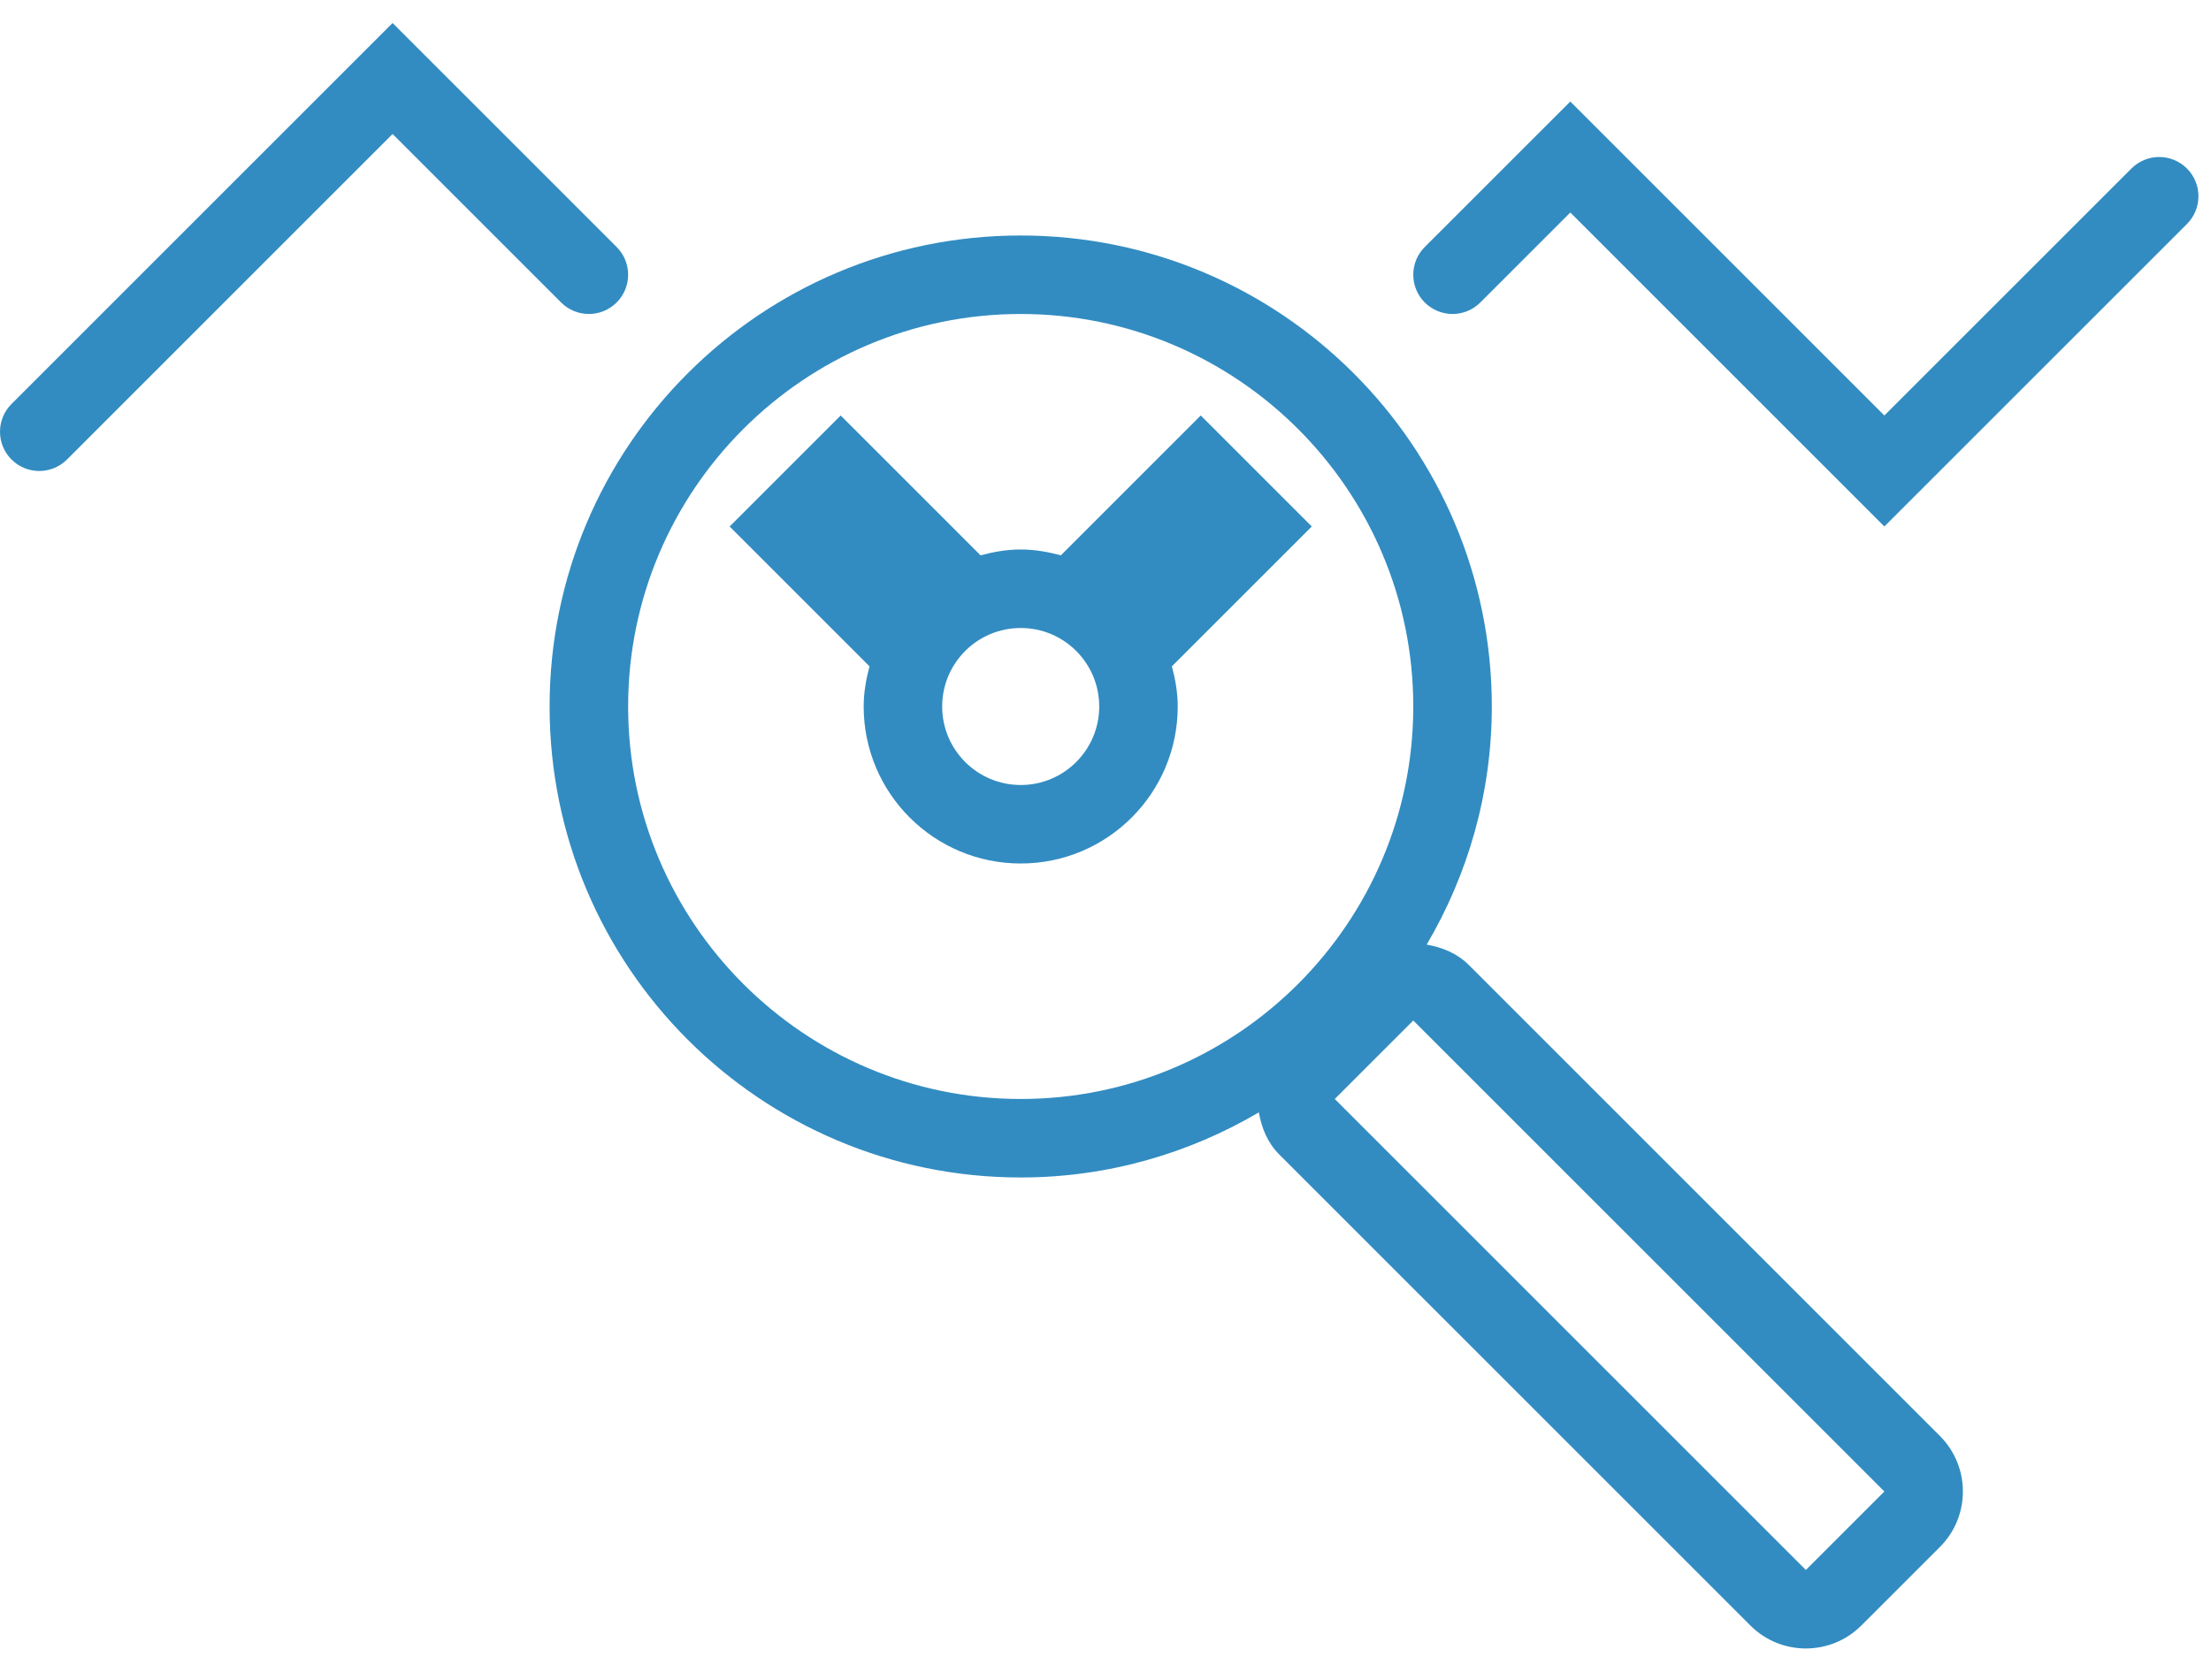 <?xml version="1.0" encoding="UTF-8"?>
<svg width="75px" height="57px" viewBox="0 0 75 57" version="1.1" xmlns="http://www.w3.org/2000/svg" xmlns:xlink="http://www.w3.org/1999/xlink">
    <title>noun_analytics_125755</title>
    <g id="My-Account-&gt;-Subscriber-Library" stroke="none" stroke-width="1" fill="none" fill-rule="evenodd">
        <g id="Subscriber-Library:-Archive-View" transform="translate(-683, -2982)" fill="#328CC1" fill-rule="nonzero">
            <g id="Group-14" transform="translate(1, 2825)">
                <g id="noun_analytics_125755" transform="translate(682, 157)">
                    <path d="M74.184,5.717 C73.664,5.197 72.821,5.197 72.301,5.717 L63.92,14.097 L53.267,3.444 L48.33,8.38 C47.81,8.9 47.81,9.743 48.33,10.263 C48.851,10.783 49.693,10.783 50.214,10.263 L53.267,7.21 L63.92,17.863 L74.184,7.6 C74.704,7.08 74.704,6.237 74.184,5.717 Z" id="Path"></path>
                    <path d="M20.917,10.263 C21.437,9.743 21.437,8.9 20.917,8.38 L13.317,0.78 L0.39,13.707 C-0.13,14.227 -0.13,15.07 0.39,15.59 C0.65,15.85 0.991,15.98 1.332,15.98 C1.672,15.98 2.013,15.85 2.273,15.59 L13.317,4.546 L19.034,10.263 C19.554,10.783 20.396,10.783 20.917,10.263 Z" id="Path"></path>
                    <path d="M44.497,17.863 L40.731,14.097 L35.986,18.841 C35.549,18.725 35.098,18.643 34.624,18.643 C34.15,18.643 33.698,18.725 33.261,18.841 L28.517,14.097 L24.75,17.863 L29.495,22.608 C29.379,23.045 29.297,23.496 29.297,23.97 C29.297,26.912 31.682,29.297 34.624,29.297 C37.565,29.297 39.95,26.912 39.95,23.97 C39.95,23.496 39.869,23.045 39.752,22.608 L44.497,17.863 Z M34.624,26.634 C33.153,26.634 31.96,25.441 31.96,23.97 C31.96,22.499 33.153,21.307 34.624,21.307 C36.095,21.307 37.287,22.499 37.287,23.97 C37.287,25.441 36.095,26.634 34.624,26.634 Z" id="Shape"></path>
                    <path d="M49.824,32.74 C49.421,32.338 48.915,32.14 48.395,32.049 C49.79,29.676 50.604,26.921 50.604,23.97 C50.604,15.145 43.449,7.99 34.624,7.99 C25.798,7.99 18.643,15.145 18.643,23.97 C18.643,32.796 25.798,39.95 34.624,39.95 C37.575,39.95 40.33,39.136 42.702,37.741 C42.793,38.262 42.992,38.768 43.394,39.17 L59.374,55.15 C59.894,55.67 60.575,55.93 61.257,55.93 C61.939,55.93 62.62,55.67 63.14,55.15 L65.804,52.487 C66.844,51.447 66.844,49.761 65.804,48.72 L49.824,32.74 Z M21.307,23.97 C21.307,16.627 27.281,10.653 34.624,10.653 C41.966,10.653 47.94,16.627 47.94,23.97 C47.94,31.313 41.966,37.287 34.624,37.287 C27.281,37.287 21.307,31.313 21.307,23.97 Z M61.257,53.267 L45.277,37.287 L47.94,34.624 L63.92,50.604 L61.257,53.267 Z" id="Shape"></path>
                </g>
            </g>
        </g>
    </g>
</svg>